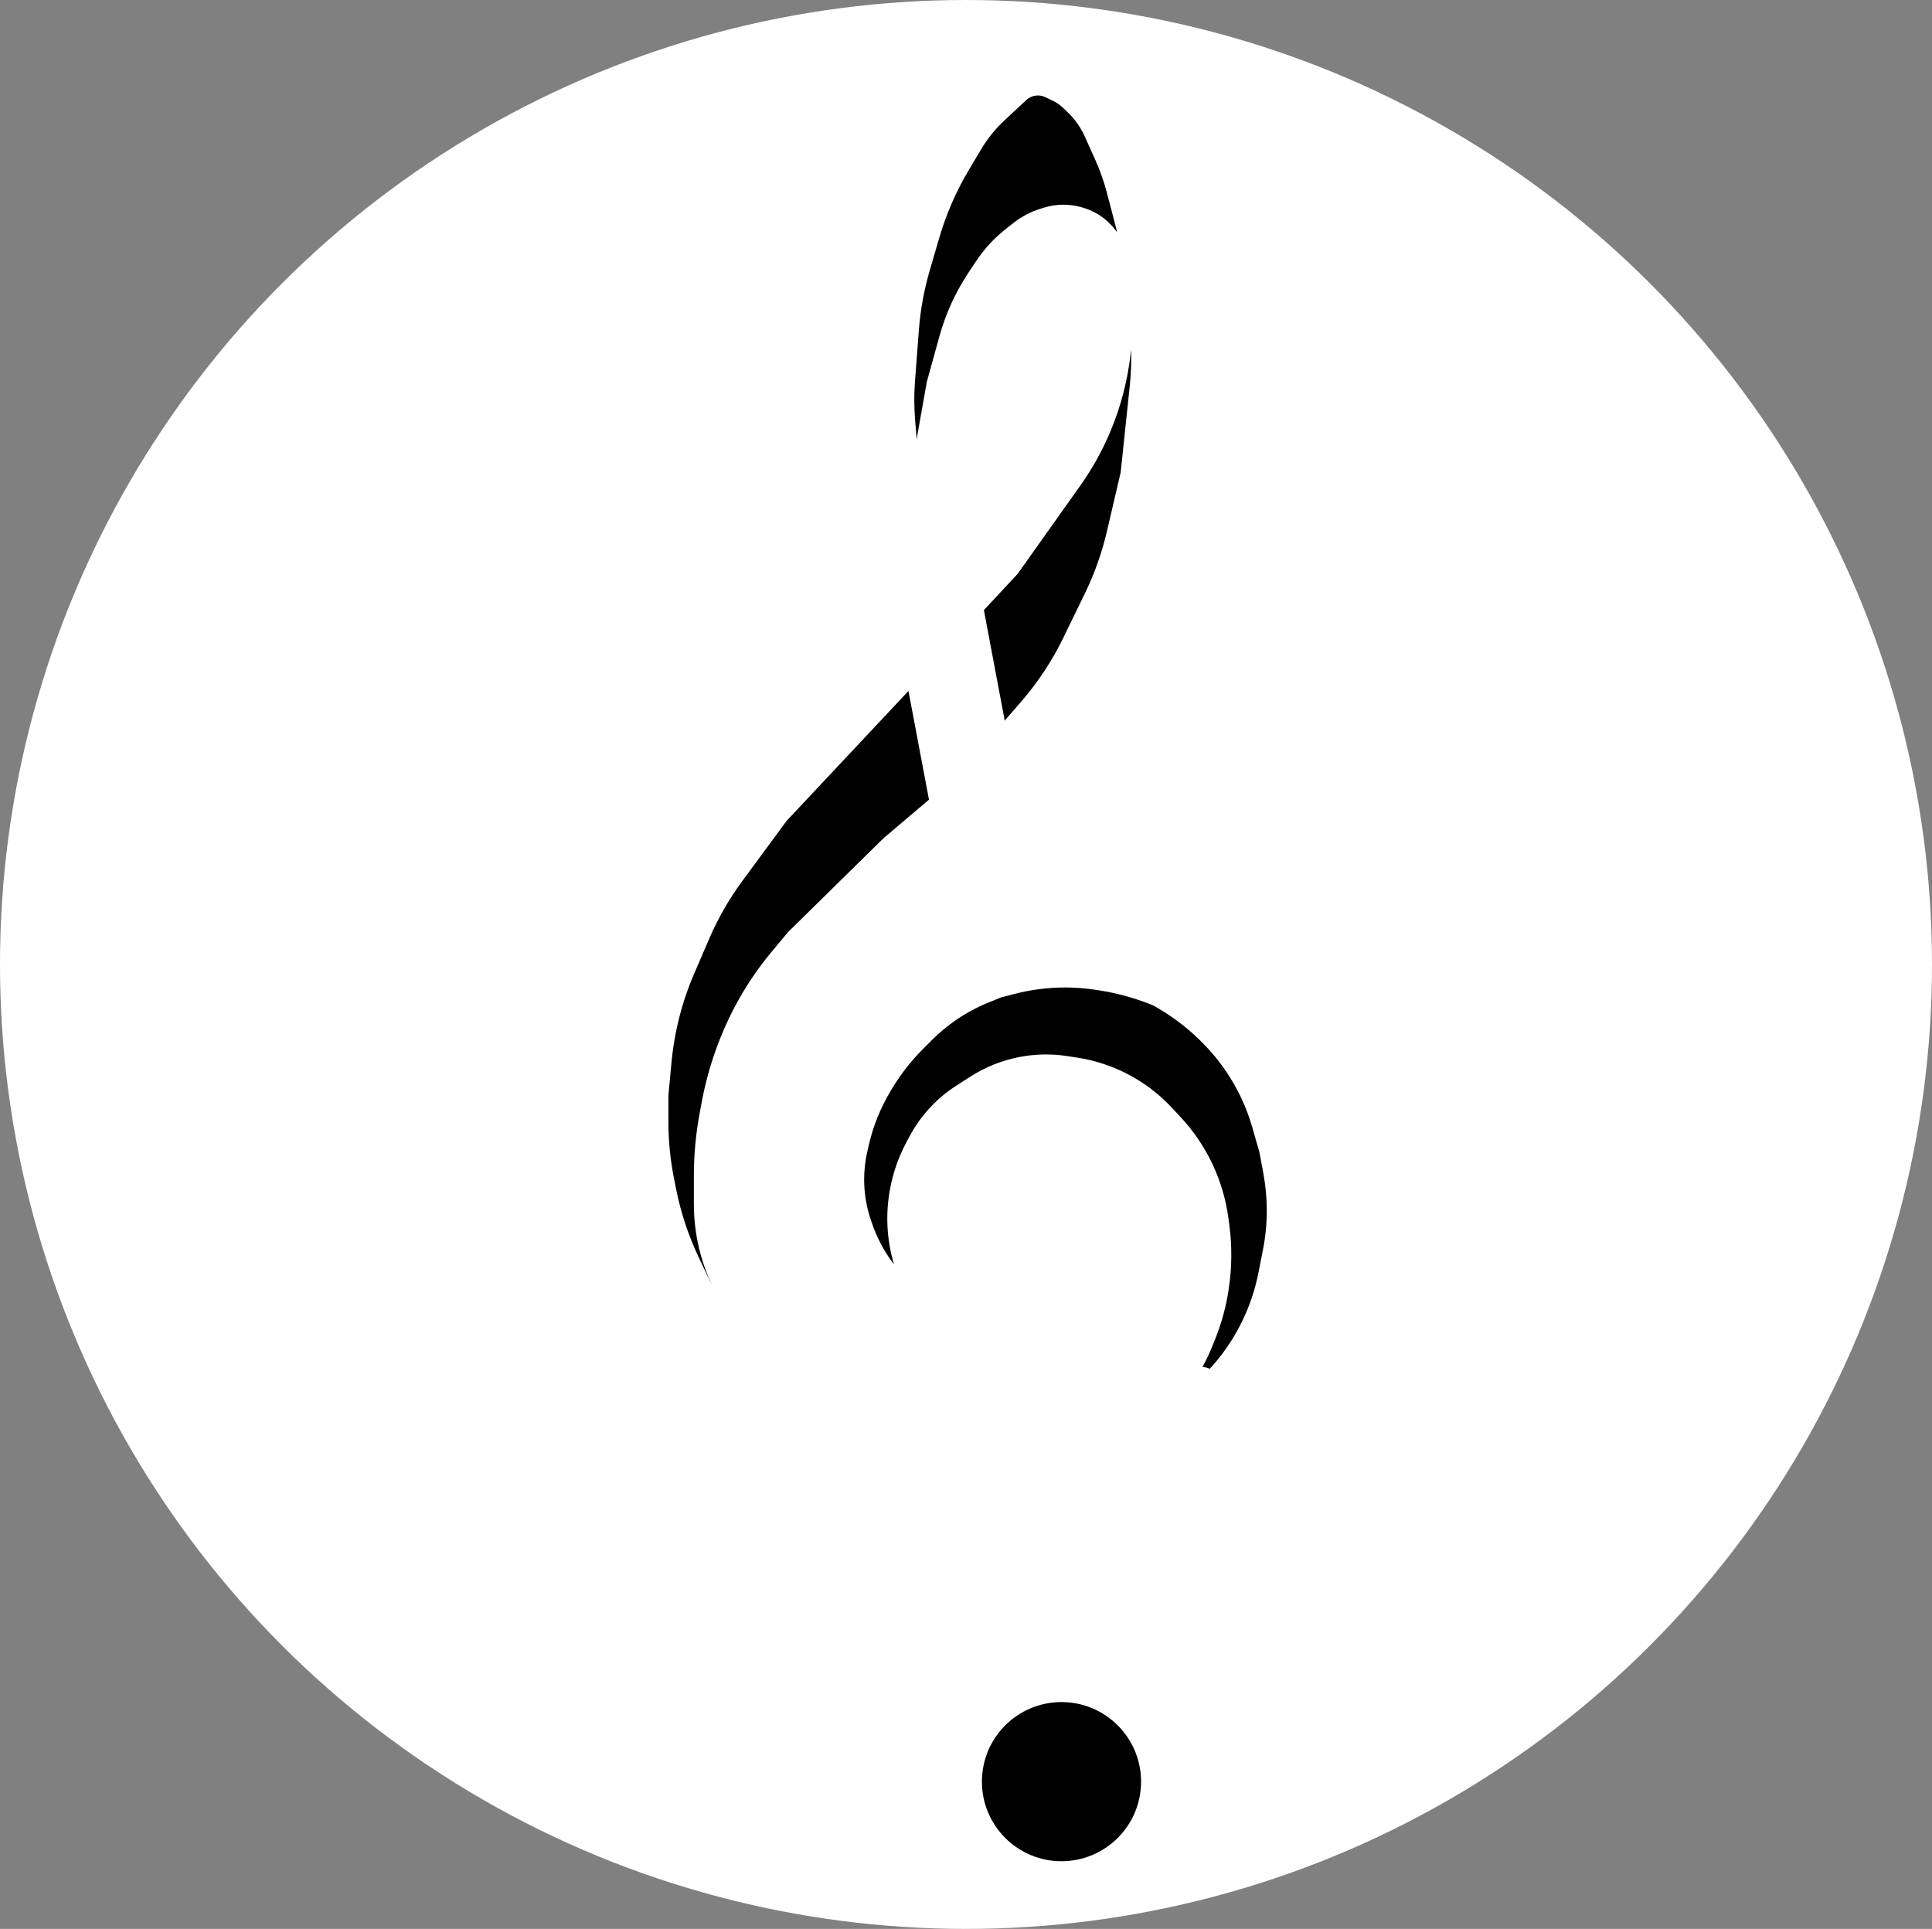 <svg width="607" height="606" viewBox="0 0 607 606" fill="none" xmlns="http://www.w3.org/2000/svg">
<rect x="0" y="0" width="607" height="606" fill="#808080" stroke="none"/>
<ellipse cx="303.5" cy="303" rx="303.5" ry="303" fill="white"/>
<mask id="path-2-outside-1_2102_25" maskUnits="userSpaceOnUse" x="194" y="14" width="178" height="460" fill="black">
<rect fill="white" x="194" y="14" width="178" height="460"/>
<path d="M296.25 164.487C296.615 168.358 291.703 170.31 289.311 167.246L282.791 158.892C281.949 157.813 281.442 156.51 281.334 155.146L279.513 132.203C279.172 127.899 279.164 123.575 279.49 119.27L280.709 103.184C281.235 96.239 282.485 89.367 284.439 82.682L287.433 72.44C289.802 64.337 293.186 56.568 297.506 49.316L301.385 42.806C303.783 38.781 306.741 35.117 310.17 31.924L316.973 25.591C318.63 24.047 320.653 22.949 322.85 22.4C325.857 21.648 329.031 21.963 331.831 23.289L334.095 24.361C336.02 25.273 337.79 26.481 339.341 27.941L340.745 29.263C343.884 32.217 346.406 35.763 348.166 39.697L351.51 47.171C353.167 50.876 354.515 54.711 355.539 58.638L358.173 68.733C359.389 73.397 360.267 78.142 360.799 82.932L362.805 100.985C363.599 108.132 363.62 115.345 362.867 122.497L360 149.737L355.547 168.822C353.854 176.076 351.356 183.119 348.1 189.818L341.264 203.88C337.438 211.751 332.595 219.086 326.86 225.696L311.02 243.951C307.678 247.803 304.047 251.394 300.157 254.691L283 269.237L253.5 298.237L248.564 304.161C245.194 308.204 242.178 312.53 239.547 317.089C237.186 321.182 235.143 325.451 233.437 329.857L233.279 330.266C231.098 335.901 229.444 341.727 228.338 347.668L227.687 351.17C226.565 357.202 226 363.325 226 369.461V378.275C226 382.896 226.616 387.496 227.832 391.954C228.609 394.805 229.628 397.583 230.877 400.26L232.34 403.395C234.775 408.612 237.691 413.59 241.051 418.265L242.514 420.301C245.827 424.91 249.651 429.131 253.913 432.881C257.959 436.442 262.376 439.558 267.088 442.175L267.905 442.629C274.603 446.35 281.78 449.137 289.235 450.912L299 453.237L305.783 453.911H315.583C316.049 453.911 316.514 453.878 316.975 453.812L321 453.237C324.188 452.782 327.137 455.009 327.572 458.199C327.975 461.157 326.069 463.938 323.165 464.63L319.258 465.56C318.28 465.793 317.272 465.88 316.268 465.82L307.5 465.737L298.303 464.971C292.447 464.483 286.65 463.446 280.989 461.873C274.68 460.121 268.573 457.713 262.766 454.688L259.813 453.151C251.652 448.9 244.189 443.427 237.683 436.921C234.565 433.803 231.68 430.461 229.051 426.921L225.903 422.683C221.977 417.399 218.583 411.74 215.77 405.789L212.244 398.331C208.761 390.963 206.192 383.197 204.593 375.205L203.942 371.947C202.65 365.49 202 358.921 202 352.335V343.737L203.02 332.921C204.001 322.53 206.602 312.355 210.73 302.768L215.463 291.775C218.478 284.773 222.283 278.139 226.806 272.001L241 252.737L279 212.237L313.5 175.237L332.852 147.987C336.274 143.169 339.157 137.989 341.451 132.542C344.468 125.376 346.436 117.813 347.295 110.086L347.704 106.401C348.233 101.643 348.184 96.838 347.56 92.092L346.305 82.552C346.104 81.024 345.6 79.552 344.823 78.221C343.331 75.662 340.917 73.772 338.076 72.936L337.679 72.819C335.28 72.114 332.726 72.135 330.34 72.881L329.029 73.291C327.026 73.917 325.156 74.904 323.51 76.204L320.887 78.274C317.981 80.569 315.454 83.307 313.399 86.389L311.032 89.939C307.368 95.436 304.602 101.482 302.841 107.85L299 121.737L296.225 137.345C295.41 141.931 295 146.58 295 151.237L296.25 164.487Z"/>
<path d="M319 287.237C319.532 290.082 317.955 292.9 315.253 293.935C311.759 295.273 307.907 293.119 307.219 289.442L282.11 156.382C281.478 153.129 283.603 149.98 286.855 149.348C290.108 148.716 293.257 150.84 293.89 154.093L319 287.237Z"/>
</mask>
<path d="M296.25 164.487C296.615 168.358 291.703 170.31 289.311 167.246L282.791 158.892C281.949 157.813 281.442 156.51 281.334 155.146L279.513 132.203C279.172 127.899 279.164 123.575 279.49 119.27L280.709 103.184C281.235 96.239 282.485 89.367 284.439 82.682L287.433 72.44C289.802 64.337 293.186 56.568 297.506 49.316L301.385 42.806C303.783 38.781 306.741 35.117 310.17 31.924L316.973 25.591C318.63 24.047 320.653 22.949 322.85 22.4C325.857 21.648 329.031 21.963 331.831 23.289L334.095 24.361C336.02 25.273 337.79 26.481 339.341 27.941L340.745 29.263C343.884 32.217 346.406 35.763 348.166 39.697L351.51 47.171C353.167 50.876 354.515 54.711 355.539 58.638L358.173 68.733C359.389 73.397 360.267 78.142 360.799 82.932L362.805 100.985C363.599 108.132 363.62 115.345 362.867 122.497L360 149.737L355.547 168.822C353.854 176.076 351.356 183.119 348.1 189.818L341.264 203.88C337.438 211.751 332.595 219.086 326.86 225.696L311.02 243.951C307.678 247.803 304.047 251.394 300.157 254.691L283 269.237L253.5 298.237L248.564 304.161C245.194 308.204 242.178 312.53 239.547 317.089C237.186 321.182 235.143 325.451 233.437 329.857L233.279 330.266C231.098 335.901 229.444 341.727 228.338 347.668L227.687 351.17C226.565 357.202 226 363.325 226 369.461V378.275C226 382.896 226.616 387.496 227.832 391.954C228.609 394.805 229.628 397.583 230.877 400.26L232.34 403.395C234.775 408.612 237.691 413.59 241.051 418.265L242.514 420.301C245.827 424.91 249.651 429.131 253.913 432.881C257.959 436.442 262.376 439.558 267.088 442.175L267.905 442.629C274.603 446.35 281.78 449.137 289.235 450.912L299 453.237L305.783 453.911H315.583C316.049 453.911 316.514 453.878 316.975 453.812L321 453.237C324.188 452.782 327.137 455.009 327.572 458.199C327.975 461.157 326.069 463.938 323.165 464.63L319.258 465.56C318.28 465.793 317.272 465.88 316.268 465.82L307.5 465.737L298.303 464.971C292.447 464.483 286.65 463.446 280.989 461.873C274.68 460.121 268.573 457.713 262.766 454.688L259.813 453.151C251.652 448.9 244.189 443.427 237.683 436.921C234.565 433.803 231.68 430.461 229.051 426.921L225.903 422.683C221.977 417.399 218.583 411.74 215.77 405.789L212.244 398.331C208.761 390.963 206.192 383.197 204.593 375.205L203.942 371.947C202.65 365.49 202 358.921 202 352.335V343.737L203.02 332.921C204.001 322.53 206.602 312.355 210.73 302.768L215.463 291.775C218.478 284.773 222.283 278.139 226.806 272.001L241 252.737L279 212.237L313.5 175.237L332.852 147.987C336.274 143.169 339.157 137.989 341.451 132.542C344.468 125.376 346.436 117.813 347.295 110.086L347.704 106.401C348.233 101.643 348.184 96.838 347.56 92.092L346.305 82.552C346.104 81.024 345.6 79.552 344.823 78.221C343.331 75.662 340.917 73.772 338.076 72.936L337.679 72.819C335.28 72.114 332.726 72.135 330.34 72.881L329.029 73.291C327.026 73.917 325.156 74.904 323.51 76.204L320.887 78.274C317.981 80.569 315.454 83.307 313.399 86.389L311.032 89.939C307.368 95.436 304.602 101.482 302.841 107.85L299 121.737L296.225 137.345C295.41 141.931 295 146.58 295 151.237L296.25 164.487Z" fill="black"/>
<path d="M319 287.237C319.532 290.082 317.955 292.9 315.253 293.935C311.759 295.273 307.907 293.119 307.219 289.442L282.11 156.382C281.478 153.129 283.603 149.98 286.855 149.348C290.108 148.716 293.257 150.84 293.89 154.093L319 287.237Z" fill="black"/>
<path d="M296.25 164.487C296.615 168.358 291.703 170.31 289.311 167.246L282.791 158.892C281.949 157.813 281.442 156.51 281.334 155.146L279.513 132.203C279.172 127.899 279.164 123.575 279.49 119.27L280.709 103.184C281.235 96.239 282.485 89.367 284.439 82.682L287.433 72.44C289.802 64.337 293.186 56.568 297.506 49.316L301.385 42.806C303.783 38.781 306.741 35.117 310.17 31.924L316.973 25.591C318.63 24.047 320.653 22.949 322.85 22.4C325.857 21.648 329.031 21.963 331.831 23.289L334.095 24.361C336.02 25.273 337.79 26.481 339.341 27.941L340.745 29.263C343.884 32.217 346.406 35.763 348.166 39.697L351.51 47.171C353.167 50.876 354.515 54.711 355.539 58.638L358.173 68.733C359.389 73.397 360.267 78.142 360.799 82.932L362.805 100.985C363.599 108.132 363.62 115.345 362.867 122.497L360 149.737L355.547 168.822C353.854 176.076 351.356 183.119 348.1 189.818L341.264 203.88C337.438 211.751 332.595 219.086 326.86 225.696L311.02 243.951C307.678 247.803 304.047 251.394 300.157 254.691L283 269.237L253.5 298.237L248.564 304.161C245.194 308.204 242.178 312.53 239.547 317.089C237.186 321.182 235.143 325.451 233.437 329.857L233.279 330.266C231.098 335.901 229.444 341.727 228.338 347.668L227.687 351.17C226.565 357.202 226 363.325 226 369.461V378.275C226 382.896 226.616 387.496 227.832 391.954C228.609 394.805 229.628 397.583 230.877 400.26L232.34 403.395C234.775 408.612 237.691 413.59 241.051 418.265L242.514 420.301C245.827 424.91 249.651 429.131 253.913 432.881C257.959 436.442 262.376 439.558 267.088 442.175L267.905 442.629C274.603 446.35 281.78 449.137 289.235 450.912L299 453.237L305.783 453.911H315.583C316.049 453.911 316.514 453.878 316.975 453.812L321 453.237C324.188 452.782 327.137 455.009 327.572 458.199C327.975 461.157 326.069 463.938 323.165 464.63L319.258 465.56C318.28 465.793 317.272 465.88 316.268 465.82L307.5 465.737L298.303 464.971C292.447 464.483 286.65 463.446 280.989 461.873C274.68 460.121 268.573 457.713 262.766 454.688L259.813 453.151C251.652 448.9 244.189 443.427 237.683 436.921C234.565 433.803 231.68 430.461 229.051 426.921L225.903 422.683C221.977 417.399 218.583 411.74 215.77 405.789L212.244 398.331C208.761 390.963 206.192 383.197 204.593 375.205L203.942 371.947C202.65 365.49 202 358.921 202 352.335V343.737L203.02 332.921C204.001 322.53 206.602 312.355 210.73 302.768L215.463 291.775C218.478 284.773 222.283 278.139 226.806 272.001L241 252.737L279 212.237L313.5 175.237L332.852 147.987C336.274 143.169 339.157 137.989 341.451 132.542C344.468 125.376 346.436 117.813 347.295 110.086L347.704 106.401C348.233 101.643 348.184 96.838 347.56 92.092L346.305 82.552C346.104 81.024 345.6 79.552 344.823 78.221C343.331 75.662 340.917 73.772 338.076 72.936L337.679 72.819C335.28 72.114 332.726 72.135 330.34 72.881L329.029 73.291C327.026 73.917 325.156 74.904 323.51 76.204L320.887 78.274C317.981 80.569 315.454 83.307 313.399 86.389L311.032 89.939C307.368 95.436 304.602 101.482 302.841 107.85L299 121.737L296.225 137.345C295.41 141.931 295 146.58 295 151.237L296.25 164.487Z" stroke="white" stroke-width="16" stroke-linecap="round" mask="url(#path-2-outside-1_2102_25)"/>
<path d="M319 287.237C319.532 290.082 317.955 292.9 315.253 293.935C311.759 295.273 307.907 293.119 307.219 289.442L282.11 156.382C281.478 153.129 283.603 149.98 286.855 149.348C290.108 148.716 293.257 150.84 293.89 154.093L319 287.237Z" stroke="white" stroke-width="16" stroke-linecap="round" mask="url(#path-2-outside-1_2102_25)"/>
<mask id="path-3-outside-2_2102_25" maskUnits="userSpaceOnUse" x="255.5" y="294.237" width="159" height="243" fill="black">
<rect fill="white" x="255.5" y="294.237" width="159" height="243"/>
<path d="M347.031 460.972C346.678 461.148 346.306 461.285 345.923 461.378C343.037 462.08 340.143 460.254 339.534 457.347L339.159 455.551C338.512 452.462 340.317 449.388 343.328 448.447C343.775 448.308 344.204 448.118 344.607 447.88L354.734 441.923C358.883 439.483 362.605 436.379 365.752 432.735C368.896 429.095 371.424 424.964 373.234 420.507L374.283 417.926C376.088 413.482 377.363 408.842 378.081 404.1L378.14 403.716C379.042 397.761 379.091 391.707 378.284 385.739L378.008 383.7C377.34 378.753 375.931 373.935 373.829 369.407C371.623 364.657 368.682 360.285 365.114 356.452L362.322 353.453C358.802 349.673 354.634 346.555 350.015 344.245C346.029 342.252 341.759 340.887 337.356 340.199L334.205 339.707C330.099 339.065 325.913 339.139 321.833 339.923C317.319 340.791 313.013 342.515 309.147 345L304.74 347.833C302.257 349.43 299.987 351.335 297.985 353.504C296.003 355.651 294.299 358.039 292.914 360.612L291.901 362.492C289.324 367.279 287.678 372.529 287.055 377.929C286.687 381.118 286.679 384.348 287.033 387.537C287.671 393.278 289.468 398.828 292.316 403.853L293.577 406.079C295.52 409.508 297.825 412.719 300.454 415.656L305 420.737L308.723 424.122C309.691 425.002 309.726 426.511 308.802 427.435C308.042 428.196 306.855 428.324 305.949 427.745L295 420.737L282.917 410.786C279.651 408.097 276.717 405.027 274.179 401.642C270.749 397.069 268.078 391.973 266.271 386.549L265.925 385.512C264.319 380.694 263.5 375.648 263.5 370.569C263.5 367.026 263.899 363.494 264.688 360.04L265.159 357.978C266.71 351.194 269.324 344.697 272.905 338.729L273.421 337.869C276.462 332.801 280.114 328.124 284.293 323.944L287.207 321.031C289.731 318.507 292.471 316.208 295.395 314.161C299.12 311.553 303.124 309.369 307.332 307.647L312 305.737L316.676 304.525C322.535 303.006 328.563 302.237 334.615 302.237C338.2 302.237 341.78 302.507 345.324 303.044L346.309 303.193C353.077 304.219 359.691 306.081 366 308.737L368.244 310.063C374.054 313.497 379.371 317.704 384.049 322.569L384.405 322.939C387.792 326.461 390.799 330.331 393.376 334.483C396.776 339.959 399.398 345.881 401.169 352.079L403.5 360.237L404.804 367.279C405.6 371.576 406 375.936 406 380.305C406 384.916 405.554 389.516 404.669 394.041L403.254 401.27C402.09 407.224 400.162 413.002 397.52 418.462C395.181 423.297 392.285 427.864 388.914 432.044C384.017 438.117 378.135 443.363 371.539 447.529L362.5 453.237L347.031 460.972Z"/>
<path d="M337 497L330 516.737C327.528 522.441 337.691 526.751 343.832 527.72C346.186 528.092 349.237 528.694 351.757 528.432C355.125 528.084 356.32 524.319 356.99 521C357.66 517.681 358.395 514.329 358.695 510.957C359.069 506.751 359.387 501.359 359.5 500.5L361 488C361.113 487.142 361.815 484.22 362.513 481.16C363.737 475.796 364.611 470.262 365.811 464.892L366.135 463.438C366.71 460.864 367.558 458.359 368.666 455.965C369.884 453.331 371.409 450.849 373.207 448.571L373.876 447.724C381.329 438.283 379.153 434.29 368.346 439.57C361.255 443.035 354.36 446.5 353 446.5C349.805 446.5 339.534 454.151 339.534 457.347V473.5C339.534 475.766 337.901 494.921 337 497Z"/>
<path d="M342.517 511.087C343.49 505.633 343.98 500.103 343.98 494.563V487.581C343.98 481.697 343.428 475.827 342.33 470.046L340.341 459.566L339.461 455.04C338.905 452.181 341.279 450.042 344 449C347.482 447.666 350.529 449.091 351.24 452.751L352.12 457.277L352.123 457.29L352.125 457.302L354.12 467.808C354.96 472.234 355.517 476.706 355.788 481.198C356.044 485.433 355.48 489.665 354.49 493.79C353.5 497.916 352.853 502.195 353.981 506.285C354.498 508.159 354.916 509.917 354.33 513.197L353.345 521.545C352.762 524.807 349.646 526.979 346.384 526.396C343.122 525.814 340.95 522.698 341.532 519.435L342.517 511.087Z"/>
</mask>
<path d="M347.031 460.972C346.678 461.148 346.306 461.285 345.923 461.378C343.037 462.08 340.143 460.254 339.534 457.347L339.159 455.551C338.512 452.462 340.317 449.388 343.328 448.447C343.775 448.308 344.204 448.118 344.607 447.88L354.734 441.923C358.883 439.483 362.605 436.379 365.752 432.735C368.896 429.095 371.424 424.964 373.234 420.507L374.283 417.926C376.088 413.482 377.363 408.842 378.081 404.1L378.14 403.716C379.042 397.761 379.091 391.707 378.284 385.739L378.008 383.7C377.34 378.753 375.931 373.935 373.829 369.407C371.623 364.657 368.682 360.285 365.114 356.452L362.322 353.453C358.802 349.673 354.634 346.555 350.015 344.245C346.029 342.252 341.759 340.887 337.356 340.199L334.205 339.707C330.099 339.065 325.913 339.139 321.833 339.923C317.319 340.791 313.013 342.515 309.147 345L304.74 347.833C302.257 349.43 299.987 351.335 297.985 353.504C296.003 355.651 294.299 358.039 292.914 360.612L291.901 362.492C289.324 367.279 287.678 372.529 287.055 377.929C286.687 381.118 286.679 384.348 287.033 387.537C287.671 393.278 289.468 398.828 292.316 403.853L293.577 406.079C295.52 409.508 297.825 412.719 300.454 415.656L305 420.737L308.723 424.122C309.691 425.002 309.726 426.511 308.802 427.435C308.042 428.196 306.855 428.324 305.949 427.745L295 420.737L282.917 410.786C279.651 408.097 276.717 405.027 274.179 401.642C270.749 397.069 268.078 391.973 266.271 386.549L265.925 385.512C264.319 380.694 263.5 375.648 263.5 370.569C263.5 367.026 263.899 363.494 264.688 360.04L265.159 357.978C266.71 351.194 269.324 344.697 272.905 338.729L273.421 337.869C276.462 332.801 280.114 328.124 284.293 323.944L287.207 321.031C289.731 318.507 292.471 316.208 295.395 314.161C299.12 311.553 303.124 309.369 307.332 307.647L312 305.737L316.676 304.525C322.535 303.006 328.563 302.237 334.615 302.237C338.2 302.237 341.78 302.507 345.324 303.044L346.309 303.193C353.077 304.219 359.691 306.081 366 308.737L368.244 310.063C374.054 313.497 379.371 317.704 384.049 322.569L384.405 322.939C387.792 326.461 390.799 330.331 393.376 334.483C396.776 339.959 399.398 345.881 401.169 352.079L403.5 360.237L404.804 367.279C405.6 371.576 406 375.936 406 380.305C406 384.916 405.554 389.516 404.669 394.041L403.254 401.27C402.09 407.224 400.162 413.002 397.52 418.462C395.181 423.297 392.285 427.864 388.914 432.044C384.017 438.117 378.135 443.363 371.539 447.529L362.5 453.237L347.031 460.972Z" fill="black"/>
<path d="M337 497L330 516.737C327.528 522.441 337.691 526.751 343.832 527.72C346.186 528.092 349.237 528.694 351.757 528.432C355.125 528.084 356.32 524.319 356.99 521C357.66 517.681 358.395 514.329 358.695 510.957C359.069 506.751 359.387 501.359 359.5 500.5L361 488C361.113 487.142 361.815 484.22 362.513 481.16C363.737 475.796 364.611 470.262 365.811 464.892L366.135 463.438C366.71 460.864 367.558 458.359 368.666 455.965C369.884 453.331 371.409 450.849 373.207 448.571L373.876 447.724C381.329 438.283 379.153 434.29 368.346 439.57C361.255 443.035 354.36 446.5 353 446.5C349.805 446.5 339.534 454.151 339.534 457.347V473.5C339.534 475.766 337.901 494.921 337 497Z" fill="black"/>
<path d="M342.517 511.087C343.49 505.633 343.98 500.103 343.98 494.563V487.581C343.98 481.697 343.428 475.827 342.33 470.046L340.341 459.566L339.461 455.04C338.905 452.181 341.279 450.042 344 449C347.482 447.666 350.529 449.091 351.24 452.751L352.12 457.277L352.123 457.29L352.125 457.302L354.12 467.808C354.96 472.234 355.517 476.706 355.788 481.198C356.044 485.433 355.48 489.665 354.49 493.79C353.5 497.916 352.853 502.195 353.981 506.285C354.498 508.159 354.916 509.917 354.33 513.197L353.345 521.545C352.762 524.807 349.646 526.979 346.384 526.396C343.122 525.814 340.95 522.698 341.532 519.435L342.517 511.087Z" fill="black"/>
<path d="M305 420.737L299.038 426.072L299.313 426.379L299.619 426.657L305 420.737ZM295 420.737L289.914 426.913L290.284 427.217L290.688 427.476L295 420.737ZM366 308.737L370.07 301.85L369.604 301.575L369.104 301.364L366 308.737ZM403.5 360.237L411.366 358.781L411.297 358.406L411.192 358.04L403.5 360.237ZM362.5 453.237L366.078 460.393L366.435 460.214L366.772 460.001L362.5 453.237ZM312 305.737L309.992 297.993L309.47 298.129L308.971 298.333L312 305.737ZM388.914 432.044L382.687 427.022L382.687 427.022L388.914 432.044ZM371.539 447.529L375.811 454.293L375.811 454.293L371.539 447.529ZM345.923 461.378L344.032 453.604L345.923 461.378ZM397.52 418.462L390.319 414.978L397.52 418.462ZM403.254 401.27L395.403 399.734L395.403 399.734L403.254 401.27ZM404.669 394.041L412.52 395.577L412.52 395.577L404.669 394.041ZM404.804 367.279L396.938 368.736L396.938 368.736L404.804 367.279ZM393.376 334.483L400.174 330.264L400.174 330.264L393.376 334.483ZM401.169 352.079L393.477 354.277L393.477 354.277L401.169 352.079ZM384.405 322.939L378.639 328.484L378.639 328.484L384.405 322.939ZM368.244 310.063L364.174 316.951L364.174 316.951L368.244 310.063ZM384.049 322.569L389.816 317.024L389.816 317.024L384.049 322.569ZM346.309 303.193L345.11 311.103L345.11 311.103L346.309 303.193ZM345.324 303.044L346.522 295.134L346.522 295.134L345.324 303.044ZM316.676 304.525L314.669 296.781L314.669 296.781L316.676 304.525ZM295.395 314.161L299.983 320.715L295.395 314.161ZM307.332 307.647L304.303 300.243L304.303 300.243L307.332 307.647ZM343.328 448.447L345.714 456.083L343.328 448.447ZM344.607 447.88L340.551 440.985L340.551 440.985L344.607 447.88ZM339.159 455.551L346.989 453.912L346.989 453.912L339.159 455.551ZM273.421 337.869L266.561 333.753L266.561 333.753L273.421 337.869ZM265.925 385.512L258.335 388.042L258.335 388.042L265.925 385.512ZM274.179 401.642L267.779 406.442L274.179 401.642ZM266.271 386.549L273.86 384.02L273.86 384.02L266.271 386.549ZM282.917 410.786L288.002 404.611L288.002 404.611L282.917 410.786ZM305.949 427.745L301.637 434.483L301.637 434.483L305.949 427.745ZM308.723 424.122L303.342 430.042L303.342 430.042L308.723 424.122ZM293.577 406.079L286.617 410.023L286.617 410.023L293.577 406.079ZM300.454 415.656L306.415 410.322L306.415 410.322L300.454 415.656ZM287.033 387.537L294.984 386.654L287.033 387.537ZM292.316 403.853L299.276 399.909L299.276 399.909L292.316 403.853ZM287.055 377.929L279.108 377.012L287.055 377.929ZM291.901 362.492L284.857 358.7L284.857 358.7L291.901 362.492ZM297.985 353.504L303.863 358.93L303.863 358.93L297.985 353.504ZM292.914 360.612L299.958 364.405L299.958 364.405L292.914 360.612ZM304.74 347.833L300.413 341.104L300.413 341.104L304.74 347.833ZM321.833 339.923L320.322 332.067L321.833 339.923ZM309.147 345L313.473 351.729L313.473 351.729L309.147 345ZM334.205 339.707L332.97 347.611L332.97 347.611L334.205 339.707ZM337.356 340.199L338.591 332.295L338.591 332.295L337.356 340.199ZM362.322 353.453L356.466 358.905L356.466 358.905L362.322 353.453ZM373.829 369.407L381.085 366.038L381.085 366.038L373.829 369.407ZM365.114 356.452L370.969 351.001L370.969 351.001L365.114 356.452ZM378.008 383.7L370.081 384.772L370.081 384.772L378.008 383.7ZM378.14 403.716L386.049 404.914L386.049 404.914L378.14 403.716ZM378.284 385.739L386.212 384.667L386.212 384.667L378.284 385.739ZM374.283 417.926L381.695 420.937L381.695 420.937L374.283 417.926ZM378.081 404.1L370.172 402.901L370.172 402.901L378.081 404.1ZM265.159 357.978L257.36 356.196L257.36 356.196L265.159 357.978ZM272.905 338.729L279.765 342.845L279.765 342.845L272.905 338.729ZM365.752 432.735L359.697 427.506L365.752 432.735ZM373.234 420.507L365.822 417.496L365.822 417.496L373.234 420.507ZM264.688 360.04L272.487 361.822L272.487 361.822L264.688 360.04ZM354.734 441.923L358.79 448.819L358.79 448.819L354.734 441.923ZM330 516.737L337.34 519.918L337.449 519.668L337.54 519.411L330 516.737ZM337 497L329.66 493.819L329.551 494.069L329.46 494.326L337 497ZM361 488L353.068 486.956L353.062 487.002L353.057 487.047L361 488ZM359.5 500.5L367.432 501.544L367.438 501.498L367.443 501.453L359.5 500.5ZM343.832 527.72L342.584 535.623L342.584 535.623L343.832 527.72ZM343.98 487.581L351.98 487.581L351.98 487.58L343.98 487.581ZM342.33 470.046L334.47 471.538L334.47 471.539L342.33 470.046ZM340.341 459.566L348.2 458.074L348.197 458.057L348.194 458.04L340.341 459.566ZM352.12 457.277L344.267 458.803L344.294 458.94L344.325 459.076L352.12 457.277ZM352.123 457.29L360.03 456.073L359.985 455.78L359.918 455.491L352.123 457.29ZM352.125 457.302L344.218 458.519L344.239 458.657L344.265 458.795L352.125 457.302ZM354.12 467.808L361.98 466.316L361.98 466.316L354.12 467.808ZM354.33 513.197L346.455 511.79L346.413 512.024L346.385 512.259L354.33 513.197ZM353.345 521.545L361.22 522.951L361.262 522.718L361.29 522.482L353.345 521.545ZM341.532 519.435L349.408 520.842L349.449 520.608L349.477 520.372L341.532 519.435ZM342.517 511.087L334.641 509.681L334.599 509.915L334.572 510.151L342.517 511.087ZM343.98 494.563L351.98 494.563V494.563H343.98ZM344 449L341.139 441.529L341.139 441.529L344 449ZM351.24 452.751L343.387 454.277L343.387 454.277L351.24 452.751ZM339.461 455.04L347.314 453.514L347.314 453.514L339.461 455.04ZM368.666 455.965L361.405 452.606L368.666 455.965ZM353.981 506.285L346.27 508.413L353.981 506.285ZM362.513 481.16L354.714 479.381L362.513 481.16ZM373.876 447.724L367.597 442.766L373.876 447.724ZM351.757 528.432L352.582 536.39L351.757 528.432ZM366.135 463.438L373.943 465.181L366.135 463.438ZM358.695 510.957L366.663 511.665L358.695 510.957ZM373.234 420.507L380.646 423.518L381.695 420.937L374.283 417.926L366.871 414.915L365.822 417.496L373.234 420.507ZM378.081 404.1L385.991 405.298L386.049 404.914L378.14 403.716L370.23 402.517L370.172 402.901L378.081 404.1ZM378.284 385.739L386.212 384.667L385.936 382.629L378.008 383.7L370.081 384.772L370.356 386.81L378.284 385.739ZM365.114 356.452L370.969 351.001L368.177 348.002L362.322 353.453L356.466 358.905L359.258 361.903L365.114 356.452ZM337.356 340.199L338.591 332.295L335.44 331.803L334.205 339.707L332.97 347.611L336.121 348.103L337.356 340.199ZM309.147 345L304.821 338.271L300.413 341.104L304.74 347.833L309.066 354.563L313.473 351.729L309.147 345ZM292.914 360.612L285.87 356.819L284.857 358.7L291.901 362.492L298.945 366.285L299.958 364.405L292.914 360.612ZM292.316 403.853L285.355 407.797L286.617 410.023L293.577 406.079L300.537 402.135L299.276 399.909L292.316 403.853ZM300.454 415.656L294.492 420.99L299.038 426.072L305 420.737L310.962 415.403L306.415 410.322L300.454 415.656ZM305 420.737L299.619 426.657L303.342 430.042L308.723 424.122L314.105 418.203L310.381 414.818L305 420.737ZM305.949 427.745L310.261 421.007L299.312 413.999L295 420.737L290.688 427.476L301.637 434.483L305.949 427.745ZM295 420.737L300.086 414.562L288.002 404.611L282.917 410.786L277.831 416.962L289.914 426.913L295 420.737ZM266.271 386.549L273.86 384.02L273.514 382.982L265.925 385.512L258.335 388.042L258.681 389.079L266.271 386.549ZM264.688 360.04L272.487 361.822L272.958 359.761L265.159 357.978L257.36 356.196L256.889 358.257L264.688 360.04ZM272.905 338.729L279.765 342.845L280.281 341.985L273.421 337.869L266.561 333.753L266.045 334.613L272.905 338.729ZM284.293 323.944L289.95 329.601L292.863 326.688L287.207 321.031L281.55 315.374L278.637 318.287L284.293 323.944ZM339.534 457.347L347.365 455.708L346.989 453.912L339.159 455.551L331.328 457.189L331.704 458.985L339.534 457.347ZM366 308.737L361.93 315.625L364.174 316.951L368.244 310.063L372.314 303.176L370.07 301.85L366 308.737ZM384.049 322.569L378.283 328.113L378.639 328.484L384.405 322.939L390.172 317.394L389.816 317.024L384.049 322.569ZM401.169 352.079L393.477 354.277L395.808 362.435L403.5 360.237L411.192 358.04L408.861 349.881L401.169 352.079ZM403.5 360.237L395.634 361.694L396.938 368.736L404.804 367.279L412.67 365.823L411.366 358.781L403.5 360.237ZM404.669 394.041L396.818 392.505L395.403 399.734L403.254 401.27L411.106 402.807L412.52 395.577L404.669 394.041ZM362.5 453.237L358.922 446.082L343.454 453.816L347.031 460.972L350.609 468.127L366.078 460.393L362.5 453.237ZM344.607 447.88L348.663 454.776L358.79 448.819L354.734 441.923L350.678 435.028L340.551 440.985L344.607 447.88ZM345.324 303.044L344.125 310.954L345.11 311.103L346.309 303.193L347.507 295.284L346.522 295.134L345.324 303.044ZM307.332 307.647L310.361 315.051L315.029 313.142L312 305.737L308.971 298.333L304.303 300.243L307.332 307.647ZM371.539 447.529L367.267 440.765L358.228 446.474L362.5 453.237L366.772 460.001L375.811 454.293L371.539 447.529ZM312 305.737L314.008 313.481L318.684 312.269L316.676 304.525L314.669 296.781L309.992 297.993L312 305.737ZM388.914 432.044L382.687 427.022C378.339 432.413 373.117 437.07 367.267 440.765L371.539 447.529L375.811 454.293C383.152 449.656 389.695 443.82 395.141 437.066L388.914 432.044ZM347.031 460.972L343.454 453.816C343.638 453.724 343.832 453.653 344.032 453.604L345.923 461.378L347.814 469.151C348.781 468.916 349.719 468.572 350.609 468.127L347.031 460.972ZM397.52 418.462L390.319 414.978C388.246 419.262 385.677 423.314 382.687 427.022L388.914 432.044L395.141 437.066C398.893 432.414 402.116 427.331 404.722 421.947L397.52 418.462ZM403.254 401.27L395.403 399.734C394.371 405.013 392.662 410.136 390.319 414.978L397.52 418.462L404.722 421.947C407.663 415.867 409.809 409.434 411.106 402.807L403.254 401.27ZM406 380.305H398C398 384.4 397.604 388.486 396.818 392.505L404.669 394.041L412.52 395.577C413.504 390.546 414 385.432 414 380.305H406ZM404.804 367.279L396.938 368.736C397.644 372.552 398 376.425 398 380.305H406H414C414 375.447 413.555 370.599 412.67 365.823L404.804 367.279ZM393.376 334.483L386.579 338.702C389.588 343.549 391.909 348.791 393.477 354.277L401.169 352.079L408.861 349.881C406.887 342.972 403.963 336.37 400.174 330.264L393.376 334.483ZM384.405 322.939L378.639 328.484C381.637 331.602 384.298 335.027 386.579 338.702L393.376 334.483L400.174 330.264C397.3 325.635 393.948 321.321 390.172 317.394L384.405 322.939ZM368.244 310.063L364.174 316.951C369.361 320.016 374.107 323.771 378.283 328.113L384.049 322.569L389.816 317.024C384.636 311.637 378.748 306.978 372.314 303.176L368.244 310.063ZM366 308.737L369.104 301.364C362.185 298.451 354.93 296.408 347.507 295.284L346.309 303.193L345.11 311.103C351.223 312.029 357.197 313.711 362.896 316.111L366 308.737ZM334.615 302.237V310.237C337.799 310.237 340.978 310.477 344.125 310.954L345.324 303.044L346.522 295.134C342.581 294.537 338.601 294.237 334.615 294.237V302.237ZM334.615 302.237V294.237C327.886 294.237 321.183 295.092 314.669 296.781L316.676 304.525L318.684 312.269C323.887 310.92 329.24 310.237 334.615 310.237V302.237ZM339.534 457.347L331.704 458.985C333.238 466.316 340.536 470.921 347.814 469.151L345.923 461.378L344.032 453.604C345.538 453.238 347.047 454.191 347.365 455.708L339.534 457.347ZM295.395 314.161L299.983 320.715C303.221 318.448 306.702 316.548 310.361 315.051L307.332 307.647L304.303 300.243C299.545 302.189 295.019 304.659 290.807 307.607L295.395 314.161ZM343.328 448.447L345.714 456.083C346.744 455.761 347.733 455.323 348.663 454.776L344.607 447.88L340.551 440.985C340.674 440.912 340.805 440.854 340.942 440.812L343.328 448.447ZM343.328 448.447L340.942 440.812C333.998 442.981 329.838 450.069 331.328 457.189L339.159 455.551L346.989 453.912C347.186 454.856 346.635 455.796 345.714 456.083L343.328 448.447ZM287.207 321.031L292.863 326.688C295.058 324.493 297.44 322.495 299.983 320.715L295.395 314.161L290.807 307.607C287.501 309.921 284.403 312.52 281.55 315.374L287.207 321.031ZM273.421 337.869L280.281 341.985C282.986 337.477 286.233 333.318 289.95 329.601L284.293 323.944L278.637 318.287C273.994 322.93 269.939 328.124 266.561 333.753L273.421 337.869ZM265.925 385.512L273.514 382.982C272.18 378.98 271.5 374.788 271.5 370.569H263.5H255.5C255.5 376.508 256.457 382.408 258.335 388.042L265.925 385.512ZM274.179 401.642L280.579 396.842C277.665 392.957 275.396 388.627 273.86 384.02L266.271 386.549L258.681 389.079C260.761 395.318 263.833 401.181 267.779 406.442L274.179 401.642ZM282.917 410.786L288.002 404.611C285.227 402.326 282.735 399.718 280.579 396.842L274.179 401.642L267.779 406.442C270.699 410.336 274.074 413.868 277.831 416.962L282.917 410.786ZM308.802 427.435L303.145 421.778C305.042 419.882 308.002 419.561 310.261 421.007L305.949 427.745L301.637 434.483C305.707 437.088 311.042 436.509 314.459 433.092L308.802 427.435ZM308.723 424.122L303.342 430.042C300.929 427.849 300.84 424.084 303.145 421.778L308.802 427.435L314.459 433.092C318.613 428.938 318.452 422.155 314.105 418.203L308.723 424.122ZM293.577 406.079L286.617 410.023C288.842 413.95 291.482 417.627 294.492 420.99L300.454 415.656L306.415 410.322C304.169 407.811 302.198 405.066 300.537 402.135L293.577 406.079ZM287.033 387.537L279.082 388.421C279.84 395.238 281.974 401.83 285.355 407.797L292.316 403.853L299.276 399.909C296.963 395.827 295.503 391.317 294.984 386.654L287.033 387.537ZM287.055 377.929L279.108 377.012C278.671 380.797 278.661 384.631 279.082 388.421L287.033 387.537L294.984 386.654C294.697 384.065 294.703 381.439 295.002 378.846L287.055 377.929ZM291.901 362.492L284.857 358.7C281.798 364.382 279.846 370.608 279.108 377.012L287.055 377.929L295.002 378.846C295.509 374.45 296.85 370.176 298.945 366.285L291.901 362.492ZM297.985 353.504L292.106 348.078C289.669 350.718 287.574 353.655 285.87 356.819L292.914 360.612L299.958 364.405C301.025 362.423 302.337 360.584 303.863 358.93L297.985 353.504ZM304.74 347.833L300.413 341.104C297.36 343.067 294.568 345.41 292.106 348.078L297.985 353.504L303.863 358.93C305.405 357.26 307.153 355.792 309.066 354.563L304.74 347.833ZM321.833 339.923L320.322 332.067C314.807 333.128 309.545 335.234 304.821 338.271L309.147 345L313.473 351.729C316.481 349.796 319.832 348.455 323.343 347.78L321.833 339.923ZM334.205 339.707L335.44 331.803C330.423 331.019 325.308 331.108 320.322 332.067L321.833 339.923L323.343 347.78C326.519 347.169 329.775 347.112 332.97 347.611L334.205 339.707ZM350.015 344.245L353.593 337.089C348.869 334.728 343.809 333.11 338.591 332.295L337.356 340.199L336.121 348.103C339.709 348.664 343.189 349.776 346.437 351.4L350.015 344.245ZM362.322 353.453L368.177 348.002C364.006 343.522 359.067 339.827 353.593 337.089L350.015 344.245L346.437 351.4C350.202 353.283 353.598 355.824 356.466 358.905L362.322 353.453ZM373.829 369.407L381.085 366.038C378.525 360.525 375.111 355.45 370.969 351.001L365.114 356.452L359.258 361.903C362.253 365.12 364.722 368.79 366.573 372.776L373.829 369.407ZM378.008 383.7L385.936 382.629C385.16 376.887 383.525 371.294 381.085 366.038L373.829 369.407L366.573 372.776C368.337 376.576 369.519 380.62 370.081 384.772L378.008 383.7ZM378.14 403.716L386.049 404.914C387.066 398.207 387.12 391.39 386.212 384.667L378.284 385.739L370.356 386.81C371.061 392.025 371.018 397.314 370.23 402.517L378.14 403.716ZM374.283 417.926L381.695 420.937C383.736 415.911 385.179 410.662 385.991 405.298L378.081 404.1L370.172 402.901C369.547 407.022 368.44 411.054 366.871 414.915L374.283 417.926ZM265.159 357.978L272.958 359.761C274.321 353.799 276.618 348.09 279.765 342.845L272.905 338.729L266.045 334.613C262.03 341.305 259.099 348.589 257.36 356.196L265.159 357.978ZM365.752 432.735L371.806 437.964C375.521 433.663 378.507 428.783 380.646 423.518L373.234 420.507L365.822 417.496C364.34 421.145 362.271 424.526 359.697 427.506L365.752 432.735ZM263.5 370.569H271.5C271.5 367.626 271.831 364.692 272.487 361.822L264.688 360.04L256.889 358.257C255.966 362.296 255.5 366.426 255.5 370.569H263.5ZM365.752 432.735L359.697 427.506C357.121 430.489 354.074 433.03 350.678 435.028L354.734 441.923L358.79 448.819C363.692 445.935 368.089 442.269 371.806 437.964L365.752 432.735ZM330 516.737L337.54 519.411L344.54 499.674L337 497L329.46 494.326L322.46 514.063L330 516.737ZM339.534 473.5H347.534V457.347H339.534H331.534V473.5H339.534ZM361 488L353.057 487.047L351.557 499.547L359.5 500.5L367.443 501.453L368.943 488.953L361 488ZM362.513 481.16L354.714 479.381C354.122 481.976 353.246 485.605 353.068 486.956L361 488L368.932 489.044C368.916 489.163 368.922 489.088 369.016 488.64C369.095 488.264 369.203 487.774 369.339 487.177C369.633 485.88 369.931 484.614 370.313 482.939L362.513 481.16ZM358.695 510.957L366.663 511.665C366.858 509.481 367.035 507.015 367.175 505.039C367.246 504.035 367.307 503.172 367.357 502.499C367.416 501.71 367.44 501.481 367.432 501.544L359.5 500.5L351.568 499.456C351.47 500.201 351.338 502.171 351.215 503.907C351.074 505.894 350.906 508.226 350.726 510.248L358.695 510.957ZM353 446.5V454.5C354.449 454.5 355.685 454.121 356.095 453.996C356.728 453.802 357.367 453.563 357.943 453.333C359.107 452.868 360.482 452.25 361.911 451.582C364.774 450.243 368.383 448.456 371.858 446.758L368.346 439.57L364.834 432.382C361.218 434.149 357.833 435.826 355.136 437.087C353.786 437.718 352.739 438.183 352.006 438.476C351.831 438.545 351.692 438.598 351.587 438.636C351.534 438.655 351.494 438.669 351.465 438.679C351.436 438.689 351.423 438.693 351.423 438.693C351.423 438.693 351.445 438.686 351.486 438.675C351.526 438.665 351.599 438.647 351.7 438.626C351.839 438.597 352.324 438.5 353 438.5V446.5ZM339.534 457.347H347.534C347.534 458.197 347.368 458.838 347.252 459.193C347.132 459.557 347.011 459.784 346.97 459.858C346.899 459.985 346.941 459.882 347.23 459.548C347.801 458.891 348.765 457.987 349.987 457.035C351.19 456.097 352.408 455.296 353.367 454.775C353.85 454.513 354.148 454.387 354.262 454.345C354.504 454.256 353.982 454.5 353 454.5V446.5V438.5C351.219 438.5 349.677 438.984 348.746 439.325C347.687 439.714 346.659 440.211 345.729 440.716C343.864 441.729 341.914 443.041 340.151 444.415C338.406 445.775 336.603 447.383 335.148 449.059C334.425 449.892 333.639 450.911 332.994 452.068C332.421 453.096 331.534 454.975 331.534 457.347H339.534ZM337 497L344.34 500.181C344.882 498.932 345.136 497.486 345.241 496.903C345.404 496 345.56 494.933 345.708 493.815C346.004 491.564 346.303 488.804 346.567 486.098C347.074 480.908 347.534 475.11 347.534 473.5H339.534H331.534C331.534 473.497 331.526 473.804 331.478 474.577C331.435 475.267 331.371 476.166 331.289 477.214C331.126 479.308 330.898 481.928 330.643 484.542C330.386 487.168 330.108 489.728 329.845 491.725C329.712 492.73 329.593 493.519 329.494 494.069C329.337 494.941 329.344 494.548 329.66 493.819L337 497ZM343.832 527.72L345.079 519.818C342.85 519.466 339.87 518.458 337.986 517.258C337.024 516.645 336.989 516.385 337.193 516.74C337.334 516.986 337.552 517.477 337.607 518.168C337.665 518.886 337.521 519.503 337.34 519.918L330 516.737L322.66 513.557C320.927 517.555 321.503 521.547 323.317 524.707C324.923 527.504 327.35 529.452 329.387 530.751C333.502 533.373 338.673 535.005 342.584 535.623L343.832 527.72ZM343.832 527.72L342.584 535.623C344.297 535.893 348.733 536.789 352.582 536.39L351.757 528.432L350.933 520.475C349.741 520.599 348.076 520.291 345.079 519.818L343.832 527.72ZM343.98 487.581L351.98 487.58C351.98 481.196 351.38 474.826 350.19 468.554L342.33 470.046L334.47 471.539C335.475 476.827 335.98 482.198 335.98 487.581L343.98 487.581ZM342.33 470.046L350.19 468.555L348.2 458.074L340.341 459.566L332.481 461.058L334.47 471.538L342.33 470.046ZM340.341 459.566L348.194 458.04L347.314 453.514L339.461 455.04L331.608 456.567L332.488 461.092L340.341 459.566ZM351.24 452.751L343.387 454.277L344.267 458.803L352.12 457.277L359.973 455.751L359.094 451.225L351.24 452.751ZM352.12 457.277L344.325 459.076L344.328 459.088L352.123 457.29L359.918 455.491L359.915 455.478L352.12 457.277ZM352.123 457.29L344.216 458.506L344.218 458.519L352.125 457.302L360.032 456.086L360.03 456.073L352.123 457.29ZM352.125 457.302L344.265 458.795L346.261 469.301L354.12 467.808L361.98 466.316L359.984 455.81L352.125 457.302ZM354.12 467.808L346.26 469.3C347.037 473.392 347.552 477.527 347.803 481.68L355.788 481.198L363.774 480.717C363.482 475.886 362.883 471.075 361.98 466.316L354.12 467.808ZM353.981 506.285L346.27 508.413C346.508 509.276 346.572 509.598 346.6 509.918C346.625 510.2 346.641 510.745 346.455 511.79L354.33 513.197L362.205 514.603C363.074 509.739 362.395 506.7 361.693 504.157L353.981 506.285ZM353.345 521.545L345.469 520.139C345.664 519.051 346.703 518.327 347.79 518.521L346.384 526.396L344.978 534.272C352.589 535.631 359.861 530.563 361.22 522.951L353.345 521.545ZM346.384 526.396L347.79 518.521C348.878 518.715 349.602 519.754 349.408 520.842L341.532 519.435L333.657 518.029C332.298 525.641 337.366 532.913 344.978 534.272L346.384 526.396ZM341.532 519.435L349.477 520.372L350.462 512.024L342.517 511.087L334.572 510.151L333.587 518.499L341.532 519.435ZM342.517 511.087L350.392 512.494C351.449 506.575 351.98 500.575 351.98 494.563L343.98 494.563L335.98 494.563C335.98 499.632 335.532 504.691 334.641 509.681L342.517 511.087ZM354.33 513.197L346.385 512.259L345.4 520.607L353.345 521.545L361.29 522.482L362.275 514.134L354.33 513.197ZM343.98 494.563H351.98V487.581H343.98H335.98V494.563H343.98ZM344 449L346.861 456.471C347.028 456.407 346.244 456.743 345.064 456.15C344.495 455.863 344.047 455.452 343.749 455.028C343.463 454.619 343.395 454.317 343.387 454.277L351.24 452.751L359.094 451.225C358.351 447.406 356.127 443.805 352.255 441.856C348.503 439.969 344.454 440.26 341.139 441.529L344 449ZM339.461 455.04L347.314 453.514C347.424 454.079 347.4 454.726 347.212 455.349C347.034 455.938 346.768 456.318 346.612 456.503C346.463 456.679 346.384 456.716 346.456 456.668C346.523 456.624 346.66 456.548 346.861 456.471L344 449L341.139 441.529C338.919 442.379 336.367 443.837 334.392 446.174C332.268 448.687 330.785 452.33 331.608 456.567L339.461 455.04ZM366.135 463.438L358.328 461.694L358.003 463.149L365.811 464.892L373.618 466.636L373.943 465.181L366.135 463.438ZM373.876 447.724L367.597 442.766L366.928 443.614L373.207 448.571L379.486 453.528L380.155 452.681L373.876 447.724ZM373.207 448.571L366.928 443.614C364.741 446.384 362.887 449.403 361.405 452.606L368.666 455.965L375.926 459.324C376.882 457.259 378.076 455.314 379.486 453.528L373.207 448.571ZM354.49 493.79L346.711 491.924C345.662 496.296 344.572 502.261 346.27 508.413L353.981 506.285L361.693 504.157C361.134 502.129 361.339 499.535 362.269 495.657L354.49 493.79ZM362.513 481.16L370.313 482.939C370.961 480.099 371.51 477.242 372.028 474.532C372.556 471.777 373.051 469.178 373.618 466.636L365.811 464.892L358.003 463.149C357.371 465.976 356.829 468.829 356.314 471.525C355.789 474.265 355.289 476.856 354.714 479.381L362.513 481.16ZM368.346 439.57L371.858 446.758C374.247 445.591 375.524 445.267 375.906 445.215C376.087 445.19 375.586 445.297 374.717 445.062C373.703 444.787 372.232 444.033 371.204 442.413C370.248 440.907 370.233 439.525 370.275 438.988C370.315 438.465 370.431 438.313 370.292 438.646C370.013 439.315 369.241 440.684 367.597 442.766L373.876 447.724L380.155 452.681C382.238 450.043 383.989 447.372 385.06 444.803C385.876 442.845 387.472 438.189 384.714 433.841C381.559 428.869 376.034 429.047 373.729 429.363C370.896 429.752 367.848 430.91 364.834 432.382L368.346 439.57ZM356.99 521L349.149 519.416C349.011 520.099 348.874 520.659 348.73 521.117C348.583 521.588 348.473 521.803 348.447 521.847C348.423 521.889 348.587 521.582 349.055 521.226C349.297 521.041 349.596 520.863 349.945 520.723C350.296 520.583 350.634 520.506 350.933 520.475L351.757 528.432L352.582 536.39C357.645 535.865 360.715 532.615 362.323 529.813C363.805 527.232 364.467 524.389 364.832 522.584L356.99 521ZM366.135 463.438L373.943 465.181C374.394 463.164 375.058 461.2 375.926 459.324L368.666 455.965L361.405 452.606C360.058 455.517 359.027 458.564 358.328 461.694L366.135 463.438ZM355.788 481.198L347.803 481.68C347.997 484.902 347.578 488.312 346.711 491.924L354.49 493.79L362.269 495.657C363.383 491.018 364.09 485.965 363.774 480.717L355.788 481.198ZM356.99 521L364.832 522.584C365.459 519.477 366.314 515.59 366.663 511.665L358.695 510.957L350.726 510.248C350.476 513.068 349.862 515.885 349.149 519.416L356.99 521Z" fill="white" mask="url(#path-3-outside-2_2102_25)"/>
<circle cx="333.5" cy="559.737" r="29" fill="black" stroke="white" stroke-width="8"/>
</svg>
